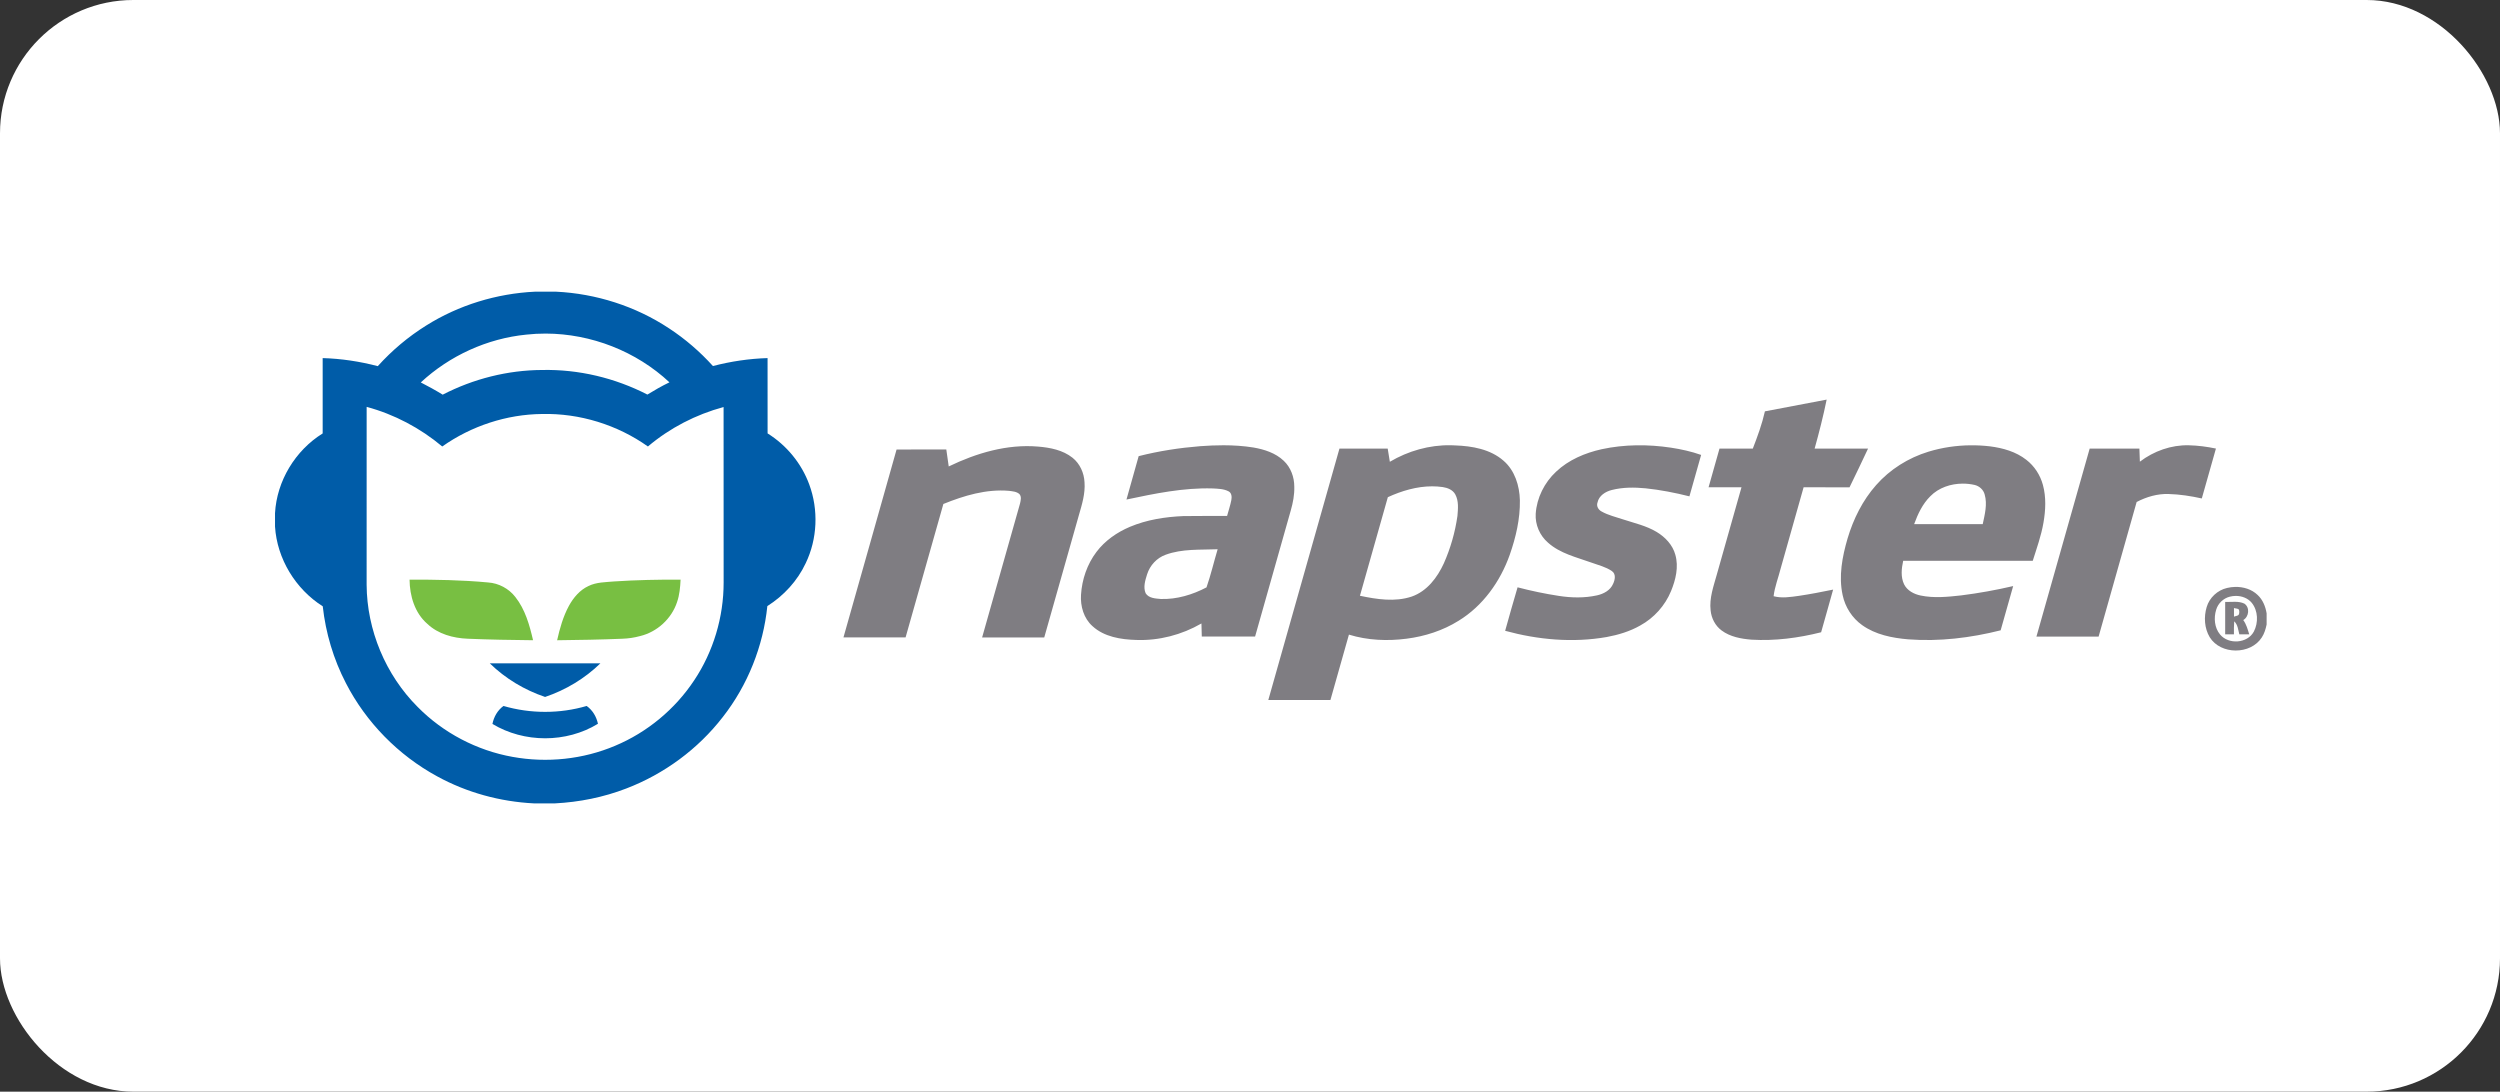 <svg width="300" height="131" viewBox="0 0 300 131" fill="none" xmlns="http://www.w3.org/2000/svg">
<rect x="0" y="0" width="300" height="131" fill="#333333" stroke="none"/>
<g id="napster-logo">
<rect id="Rectangle 113" width="300" height="131" rx="16" fill="white"/>
<g id="logo">
<g id="kopf">
<path id="augen" d="M73.707 69.772C76.357 69.597 79.015 69.544 81.671 69.556C81.625 70.467 81.547 71.39 81.244 72.257C80.589 74.249 78.851 75.838 76.814 76.327C76.113 76.52 75.39 76.626 74.664 76.649C72.062 76.757 69.458 76.799 66.856 76.83C67.173 75.406 67.576 73.984 68.273 72.696C68.814 71.713 69.578 70.803 70.613 70.324C71.572 69.85 72.666 69.868 73.707 69.772ZM49.147 69.556C52.288 69.551 55.436 69.6 58.565 69.894C59.843 69.977 61.058 70.629 61.842 71.64C63.022 73.131 63.545 75.006 63.967 76.828C61.353 76.801 58.737 76.757 56.124 76.647C54.385 76.576 52.578 76.092 51.286 74.867C49.766 73.556 49.166 71.506 49.147 69.556Z" fill="#78BF42"/>
<path id="kopf_blau" d="M64.205 35.001C59.597 35.221 55.041 36.61 51.133 39.069C48.985 40.41 47.029 42.057 45.334 43.938C43.173 43.372 40.953 43.036 38.72 42.971C38.72 45.984 38.716 48.999 38.72 52.012C35.431 54.053 33.215 57.712 33.002 61.585V63.181C33.241 67.052 35.463 70.689 38.73 72.757C39.083 75.964 40.02 79.106 41.506 81.971C43.926 86.682 47.801 90.627 52.452 93.157C56.01 95.111 60.019 96.203 64.07 96.406H66.596C69.517 96.255 72.419 95.675 75.15 94.621C79.696 92.88 83.765 89.891 86.742 86.035C89.727 82.219 91.586 77.548 92.081 72.73C94.054 71.488 95.69 69.702 96.683 67.587C98.095 64.661 98.236 61.168 97.106 58.126C96.181 55.606 94.387 53.428 92.111 52.009C92.099 48.996 92.111 45.984 92.108 42.971C89.895 43.038 87.694 43.367 85.552 43.924C83.996 42.201 82.225 40.672 80.283 39.4C76.268 36.744 71.525 35.232 66.721 35.001H64.205ZM65.49 40.029C70.934 40.044 76.351 42.153 80.334 45.879C79.423 46.316 78.546 46.819 77.686 47.349C73.805 45.35 69.429 44.305 65.061 44.398C60.922 44.416 56.798 45.46 53.124 47.36C52.268 46.833 51.388 46.351 50.494 45.892C53.951 42.682 58.458 40.62 63.157 40.154C63.931 40.069 64.712 40.027 65.49 40.029ZM43.998 48.824C47.323 49.721 50.432 51.368 53.07 53.578C56.554 51.116 60.788 49.72 65.057 49.679C69.561 49.576 74.078 50.972 77.751 53.578C80.379 51.353 83.508 49.743 86.83 48.844C86.836 55.863 86.831 62.88 86.836 69.9C86.84 74.047 85.604 78.193 83.299 81.643C81.003 85.113 77.662 87.879 73.825 89.488C69.97 91.124 65.633 91.574 61.517 90.827C57.222 90.061 53.18 87.941 50.118 84.832C46.271 80.987 44.026 75.605 43.995 70.167C43.995 63.052 43.994 55.939 43.998 48.824ZM58.773 79.598C63.198 79.596 67.623 79.593 72.049 79.599C70.178 81.423 67.884 82.8 65.411 83.635C62.938 82.799 60.641 81.424 58.773 79.598ZM59.093 86.871C59.259 86.02 59.711 85.229 60.418 84.716C63.654 85.658 67.164 85.664 70.4 84.716C71.112 85.222 71.573 86.005 71.754 86.853C67.959 89.176 62.898 89.169 59.093 86.871Z" fill="#005CA8"/>
</g>
<path id="text" d="M211.789 49.362C214.259 48.894 216.728 48.418 219.199 47.952C218.794 49.929 218.297 51.886 217.755 53.83C219.892 53.833 222.029 53.833 224.166 53.831C223.429 55.382 222.707 56.94 221.943 58.478C220.106 58.465 218.269 58.475 216.433 58.474C215.521 61.731 214.591 64.983 213.674 68.238C213.396 69.341 212.968 70.412 212.832 71.546C213.833 71.812 214.868 71.64 215.875 71.501C217.249 71.297 218.614 71.032 219.975 70.752C219.511 72.463 219.007 74.163 218.535 75.872C215.811 76.559 212.988 76.928 210.178 76.76C208.926 76.657 207.616 76.421 206.588 75.652C205.829 75.09 205.367 74.188 205.275 73.256C205.099 71.774 205.63 70.346 206.019 68.941C207.003 65.452 207.997 61.964 208.979 58.474C207.662 58.47 206.345 58.473 205.029 58.471C205.462 56.924 205.906 55.379 206.339 53.832C207.671 53.831 209.004 53.832 210.337 53.831C210.902 52.37 211.445 50.894 211.789 49.362ZM146.828 53.432C145.895 53.431 144.963 53.473 144.035 53.541C141.544 53.74 139.062 54.122 136.64 54.738C136.159 56.476 135.653 58.206 135.176 59.945C138.578 59.225 142.029 58.509 145.526 58.613C146.167 58.648 146.847 58.656 147.43 58.961C147.809 59.153 147.832 59.641 147.761 60.009C147.637 60.656 147.419 61.278 147.25 61.913C145.501 61.927 143.752 61.897 142.002 61.93C139.816 62.022 137.611 62.367 135.585 63.221C134.035 63.879 132.598 64.874 131.578 66.228C130.458 67.704 129.835 69.535 129.721 71.377C129.633 72.743 130.049 74.206 131.098 75.137C132.501 76.427 134.501 76.742 136.339 76.794C139.071 76.898 141.81 76.182 144.173 74.816C144.181 75.341 144.201 75.864 144.214 76.388C146.346 76.383 148.479 76.394 150.611 76.385C152.031 71.345 153.462 66.306 154.889 61.267C155.157 60.335 155.343 59.373 155.315 58.4C155.316 57.252 154.891 56.081 154.043 55.289C153.06 54.356 151.72 53.927 150.412 53.7C149.227 53.509 148.027 53.434 146.828 53.432ZM146.118 65.91C145.664 67.431 145.301 68.986 144.782 70.485C143.108 71.366 141.21 71.94 139.304 71.878C138.666 71.82 137.856 71.797 137.478 71.191C137.161 70.457 137.429 69.635 137.654 68.912C137.993 67.847 138.811 66.954 139.869 66.572C141.864 65.835 144.031 65.996 146.118 65.91ZM174.098 53.429C171.536 53.383 168.981 54.109 166.781 55.414C166.699 54.886 166.61 54.359 166.524 53.831C164.595 53.831 162.664 53.83 160.735 53.831C157.887 63.887 155.039 73.943 152.197 84C154.682 84.004 157.165 83.998 159.65 84.003C160.387 81.386 161.128 78.771 161.871 76.155C164.108 76.844 166.491 76.944 168.803 76.642C170.991 76.361 173.144 75.67 175.021 74.498C177.95 72.711 180.039 69.773 181.172 66.569C181.905 64.472 182.424 62.265 182.386 60.033C182.343 58.288 181.782 56.455 180.421 55.285C178.836 53.897 176.65 53.52 174.609 53.449C174.438 53.439 174.269 53.432 174.098 53.429ZM171.853 58.359C172.276 58.358 172.701 58.387 173.124 58.447C173.711 58.534 174.341 58.782 174.636 59.333C175.061 60.119 174.965 61.056 174.893 61.913C174.614 63.868 174.064 65.791 173.263 67.597C172.484 69.301 171.239 70.951 169.408 71.587C167.396 72.263 165.221 71.918 163.193 71.492C164.303 67.547 165.429 63.606 166.541 59.661C168.202 58.9 170.018 58.361 171.853 58.359ZM192.203 53.905C194.928 53.317 197.76 53.307 200.511 53.719C201.741 53.908 202.961 54.175 204.136 54.591C203.67 56.249 203.201 57.906 202.73 59.562C201.004 59.127 199.252 58.785 197.482 58.599C196.127 58.469 194.737 58.461 193.412 58.8C192.653 58.991 191.873 59.479 191.702 60.296C191.541 60.73 191.805 61.181 192.193 61.38C192.991 61.831 193.896 62.035 194.759 62.325C196.123 62.773 197.556 63.086 198.799 63.834C199.826 64.45 200.719 65.39 201.04 66.569C201.457 68.023 201.086 69.565 200.526 70.927C199.808 72.674 198.482 74.156 196.824 75.062C195.585 75.768 194.204 76.184 192.808 76.443C188.755 77.154 184.572 76.777 180.618 75.697C181.114 73.957 181.585 72.21 182.109 70.478C183.739 70.904 185.391 71.252 187.057 71.507C188.571 71.744 190.137 71.776 191.64 71.444C192.433 71.269 193.247 70.836 193.576 70.052C193.801 69.577 193.939 68.885 193.434 68.535C192.695 68.02 191.798 67.815 190.963 67.51C189.171 66.864 187.216 66.423 185.76 65.117C184.77 64.265 184.206 62.957 184.285 61.651C184.413 59.737 185.331 57.905 186.731 56.603C188.234 55.178 190.203 54.351 192.203 53.905ZM236.467 53.436C234.757 53.451 233.047 53.703 231.412 54.203C229.009 54.938 226.798 56.32 225.136 58.21C223.514 60.04 222.406 62.275 221.711 64.608C221.07 66.798 220.622 69.145 221.116 71.411C221.418 72.849 222.258 74.164 223.459 75.016C225.059 76.161 227.053 76.555 228.977 76.72C232.706 77.004 236.461 76.549 240.078 75.638C240.587 73.871 241.089 72.102 241.58 70.329C239.52 70.808 237.436 71.185 235.338 71.448C233.725 71.626 232.076 71.797 230.472 71.462C229.675 71.296 228.866 70.875 228.491 70.119C228.069 69.238 228.18 68.217 228.382 67.293C233.565 67.302 238.747 67.294 243.93 67.296C244.406 65.788 244.945 64.292 245.215 62.728C245.475 61.23 245.553 59.662 245.147 58.183C244.827 57.006 244.131 55.927 243.162 55.181C241.918 54.2 240.342 53.759 238.794 53.561C238.022 53.47 237.245 53.429 236.467 53.436ZM235.537 58.035C236.017 58.034 236.498 58.09 236.957 58.193C237.525 58.329 238.014 58.767 238.161 59.34C238.499 60.513 238.174 61.736 237.928 62.894C235.184 62.894 232.441 62.894 229.698 62.894C230.14 61.682 230.703 60.475 231.632 59.556C232.645 58.518 234.098 58.035 235.537 58.035ZM256.784 55.402C258.46 54.127 260.548 53.379 262.663 53.434C263.756 53.458 264.842 53.606 265.912 53.827C265.353 55.825 264.785 57.82 264.216 59.815C262.906 59.524 261.573 59.318 260.231 59.281C258.894 59.235 257.574 59.622 256.397 60.239C254.887 65.625 253.346 71.003 251.833 76.389C249.346 76.389 246.859 76.386 244.372 76.391C246.503 68.871 248.629 61.351 250.761 53.831C252.75 53.831 254.739 53.835 256.728 53.829C256.745 54.353 256.758 54.878 256.784 55.402ZM113.847 55.974C117.166 54.369 120.855 53.27 124.575 53.591C126.023 53.71 127.543 54.005 128.707 54.933C129.592 55.64 130.09 56.755 130.143 57.876C130.243 59.228 129.837 60.54 129.465 61.822C128.079 66.713 126.699 71.605 125.309 76.494C122.824 76.493 120.339 76.491 117.854 76.494C119.371 71.138 120.889 65.782 122.403 60.426C122.484 60.059 122.609 59.608 122.332 59.292C121.995 58.983 121.504 58.96 121.075 58.9C118.362 58.668 115.692 59.47 113.204 60.477C111.691 65.815 110.184 71.154 108.669 76.491C106.184 76.493 103.7 76.496 101.215 76.489C103.334 68.974 105.479 61.467 107.587 53.948C109.577 53.922 111.567 53.942 113.557 53.938C113.65 54.617 113.75 55.295 113.847 55.974ZM268.215 70.43C267.887 70.438 267.558 70.48 267.244 70.556C266.1 70.821 265.128 71.721 264.799 72.852C264.445 74.035 264.525 75.388 265.165 76.463C266.479 78.591 270.074 78.592 271.417 76.49C271.724 76.025 271.881 75.482 271.995 74.941V73.602C271.859 72.782 271.534 71.967 270.913 71.394C270.195 70.705 269.199 70.409 268.215 70.43ZM268.292 71.509C269.014 71.507 269.742 71.774 270.21 72.338C270.98 73.295 271.016 74.724 270.46 75.793C269.688 77.222 267.433 77.371 266.412 76.145C265.731 75.332 265.635 74.149 265.942 73.163C266.168 72.402 266.811 71.789 267.582 71.6C267.812 71.541 268.052 71.51 268.292 71.509ZM268.191 72.216C267.801 72.212 267.402 72.248 267.021 72.229C267.019 73.526 267.022 74.821 267.021 76.118C267.37 76.118 267.72 76.117 268.073 76.118C268.068 75.598 268.061 75.077 268.106 74.559C268.541 74.96 268.576 75.579 268.718 76.118C269.112 76.118 269.508 76.118 269.905 76.118C269.726 75.525 269.562 74.914 269.192 74.407C269.885 74.01 270.008 72.89 269.32 72.432C268.963 72.262 268.581 72.219 268.191 72.216ZM268.076 72.966C268.259 73.026 268.481 73.004 268.647 73.122C268.729 73.281 268.725 73.471 268.691 73.643C268.643 73.931 268.285 73.897 268.079 73.998C268.072 73.653 268.072 73.311 268.076 72.966Z" fill="#7F7D82"/>
</g>
</g>
</svg>
